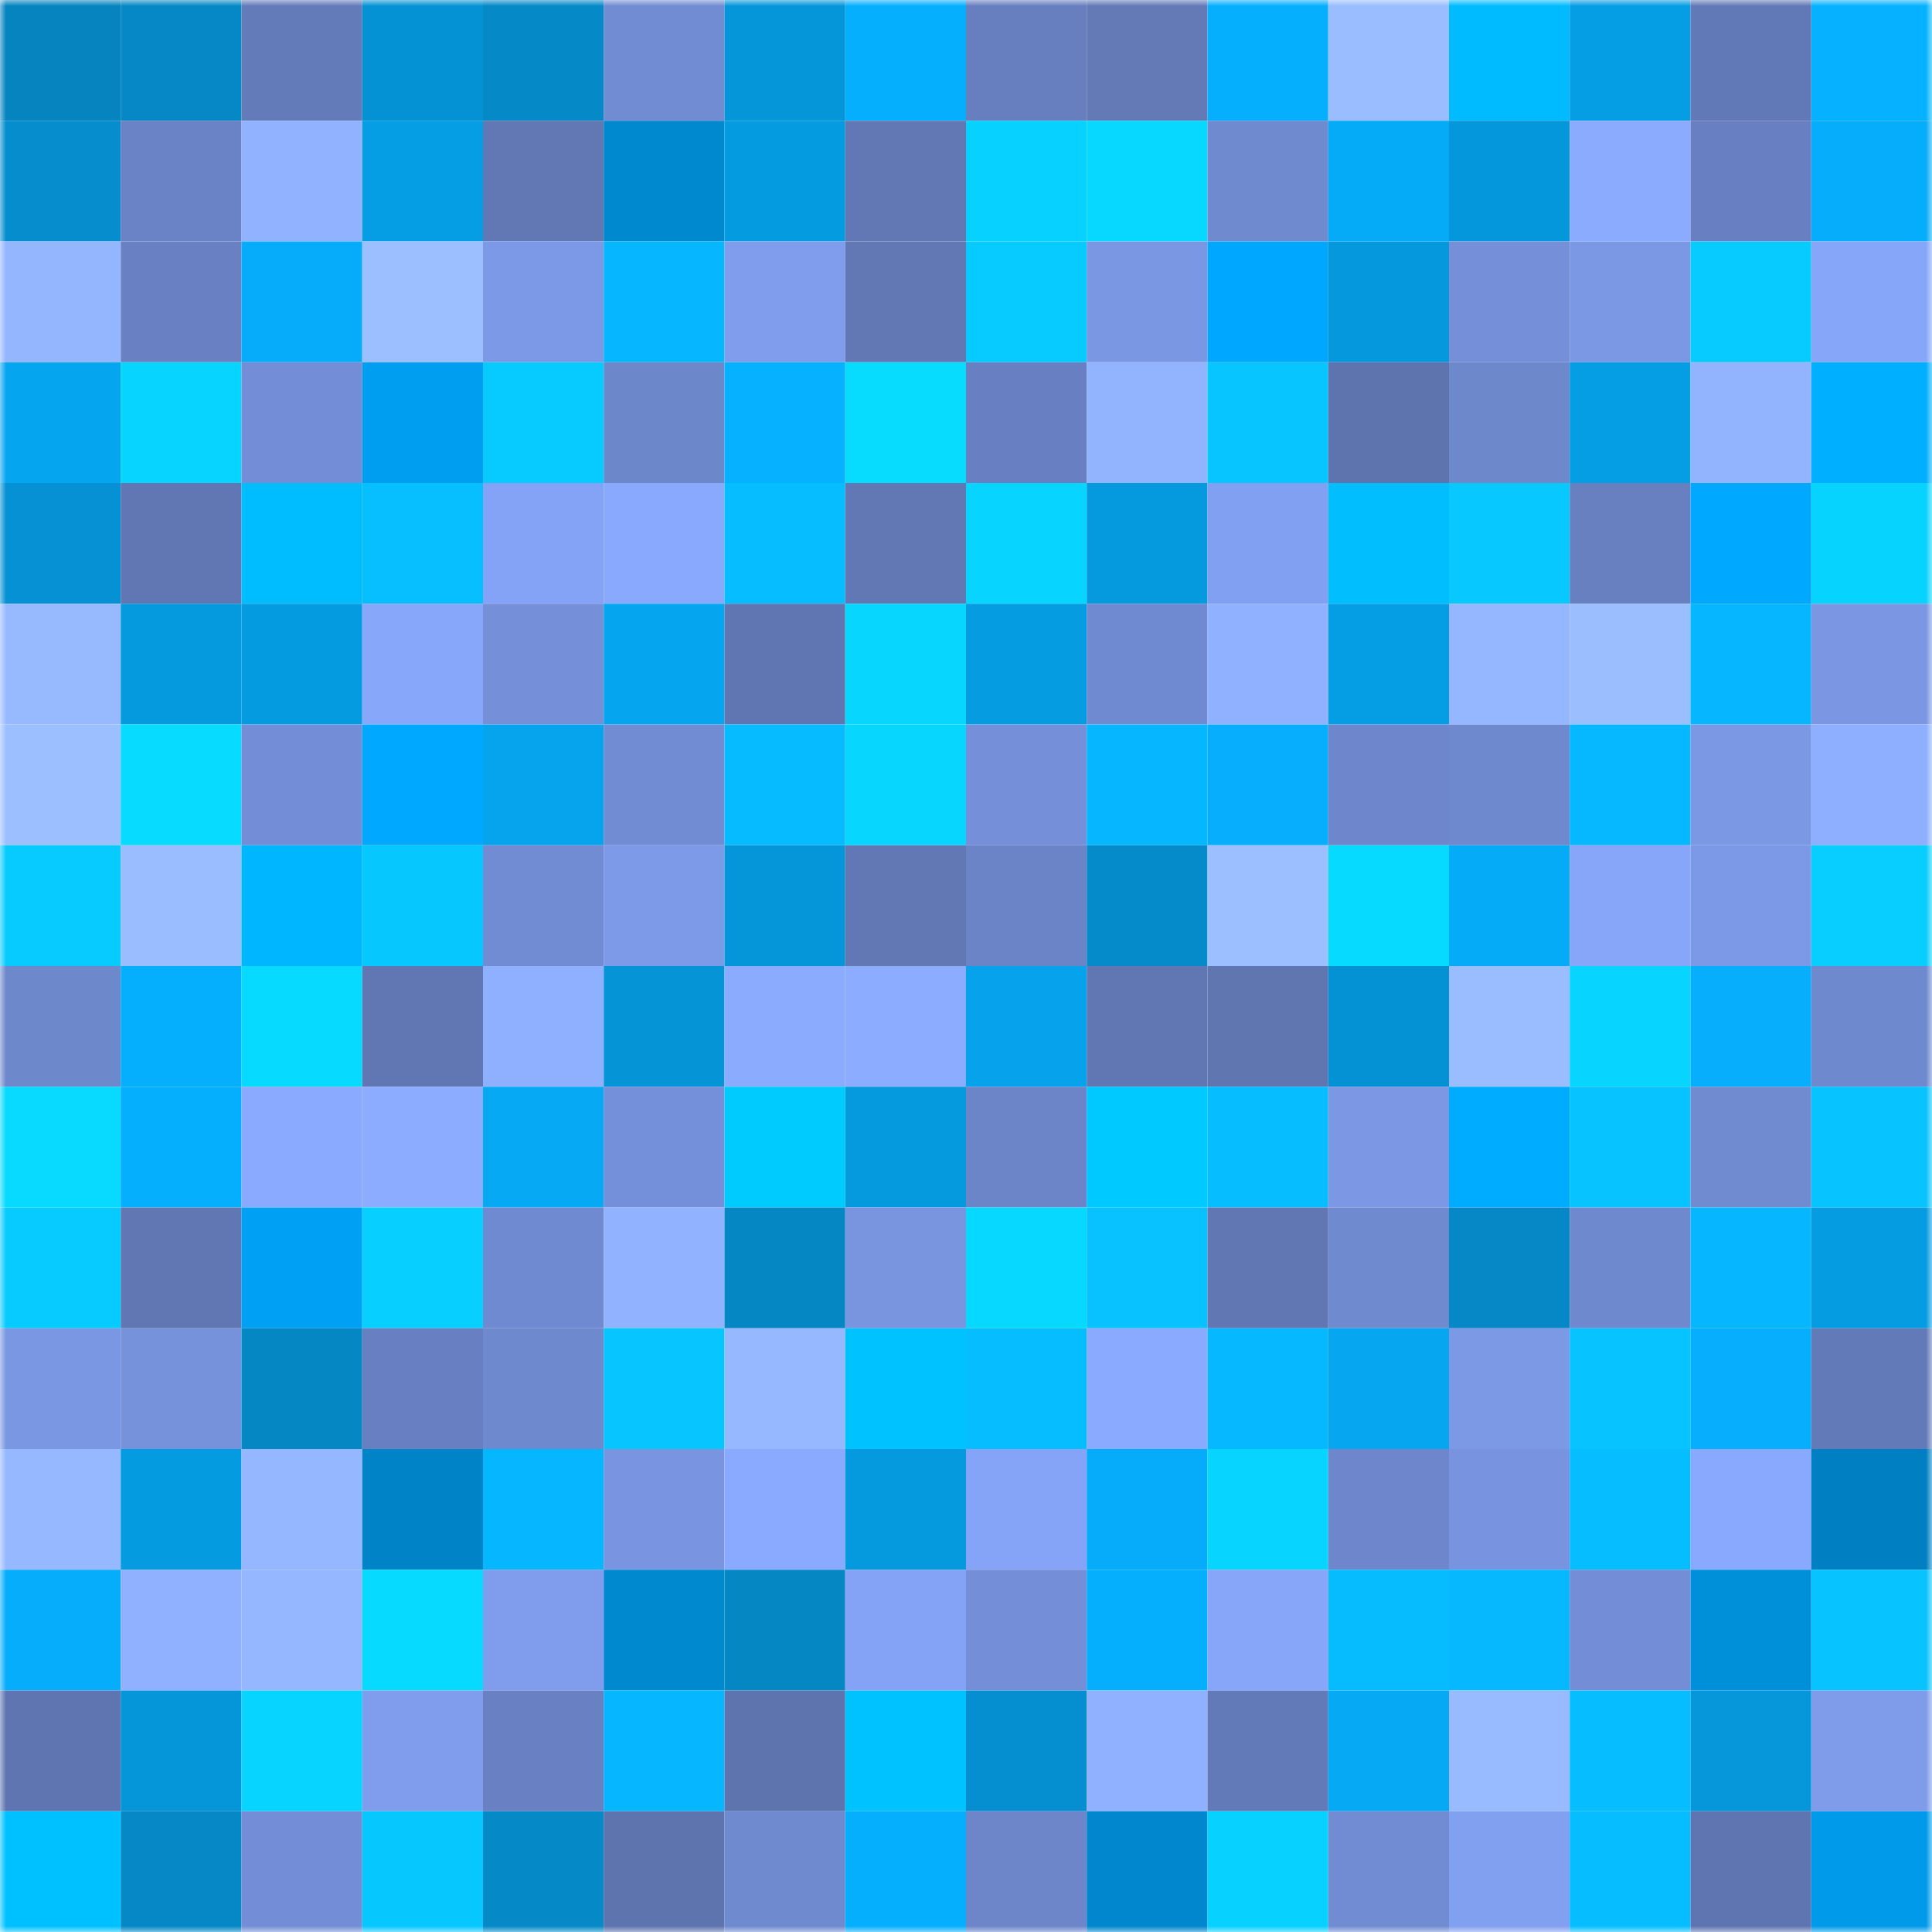 <svg viewBox="0 0 160 160" fill="none" role="img" xmlns="http://www.w3.org/2000/svg" width="240" height="240" name="ens%2Cwdaasaa.eth"><mask id="311673071" mask-type="alpha" maskUnits="userSpaceOnUse" x="0" y="0" width="160" height="160"><rect width="160" height="160" fill="#FFFFFF"></rect></mask><g mask="url(#311673071)"><rect x="0" y="0" width="10" height="10" fill="#0584bf"></rect><rect x="10" y="0" width="10" height="10" fill="#0588c5"></rect><rect x="20" y="0" width="10" height="10" fill="#647bba"></rect><rect x="30" y="0" width="10" height="10" fill="#0592d4"></rect><rect x="40" y="0" width="10" height="10" fill="#0589c7"></rect><rect x="50" y="0" width="10" height="10" fill="#718cd2"></rect><rect x="60" y="0" width="10" height="10" fill="#0596d9"></rect><rect x="70" y="0" width="10" height="10" fill="#06affe"></rect><rect x="80" y="0" width="10" height="10" fill="#677fbf"></rect><rect x="90" y="0" width="10" height="10" fill="#637ab7"></rect><rect x="100" y="0" width="10" height="10" fill="#06affe"></rect><rect x="110" y="0" width="10" height="10" fill="#99bdff"></rect><rect x="120" y="0" width="10" height="10" fill="#00bbff"></rect><rect x="130" y="0" width="10" height="10" fill="#059de3"></rect><rect x="140" y="0" width="10" height="10" fill="#6279b7"></rect><rect x="150" y="0" width="10" height="10" fill="#06b2ff"></rect><rect x="0" y="10" width="10" height="10" fill="#058dcd"></rect><rect x="10" y="10" width="10" height="10" fill="#6a83c6"></rect><rect x="20" y="10" width="10" height="10" fill="#91b2ff"></rect><rect x="30" y="10" width="10" height="10" fill="#059ee4"></rect><rect x="40" y="10" width="10" height="10" fill="#6178b5"></rect><rect x="50" y="10" width="10" height="10" fill="#0089cf"></rect><rect x="60" y="10" width="10" height="10" fill="#059be0"></rect><rect x="70" y="10" width="10" height="10" fill="#6178b4"></rect><rect x="80" y="10" width="10" height="10" fill="#07d1ff"></rect><rect x="90" y="10" width="10" height="10" fill="#07d8ff"></rect><rect x="100" y="10" width="10" height="10" fill="#708ad0"></rect><rect x="110" y="10" width="10" height="10" fill="#06abf8"></rect><rect x="120" y="10" width="10" height="10" fill="#0597db"></rect><rect x="130" y="10" width="10" height="10" fill="#8babff"></rect><rect x="140" y="10" width="10" height="10" fill="#6880c1"></rect><rect x="150" y="10" width="10" height="10" fill="#06adfa"></rect><rect x="0" y="20" width="10" height="10" fill="#93b6ff"></rect><rect x="10" y="20" width="10" height="10" fill="#6981c2"></rect><rect x="20" y="20" width="10" height="10" fill="#06acf9"></rect><rect x="30" y="20" width="10" height="10" fill="#9bbfff"></rect><rect x="40" y="20" width="10" height="10" fill="#7c99e7"></rect><rect x="50" y="20" width="10" height="10" fill="#06b6ff"></rect><rect x="60" y="20" width="10" height="10" fill="#7f9dec"></rect><rect x="70" y="20" width="10" height="10" fill="#6178b4"></rect><rect x="80" y="20" width="10" height="10" fill="#07caff"></rect><rect x="90" y="20" width="10" height="10" fill="#7a97e3"></rect><rect x="100" y="20" width="10" height="10" fill="#00a7fe"></rect><rect x="110" y="20" width="10" height="10" fill="#0598dc"></rect><rect x="120" y="20" width="10" height="10" fill="#7590d8"></rect><rect x="130" y="20" width="10" height="10" fill="#7b98e5"></rect><rect x="140" y="20" width="10" height="10" fill="#07caff"></rect><rect x="150" y="20" width="10" height="10" fill="#86a6fa"></rect><rect x="0" y="30" width="10" height="10" fill="#06a5ef"></rect><rect x="10" y="30" width="10" height="10" fill="#07d5ff"></rect><rect x="20" y="30" width="10" height="10" fill="#738ed6"></rect><rect x="30" y="30" width="10" height="10" fill="#009ef0"></rect><rect x="40" y="30" width="10" height="10" fill="#07caff"></rect><rect x="50" y="30" width="10" height="10" fill="#6d87cb"></rect><rect x="60" y="30" width="10" height="10" fill="#06b2ff"></rect><rect x="70" y="30" width="10" height="10" fill="#07dcff"></rect><rect x="80" y="30" width="10" height="10" fill="#6880c1"></rect><rect x="90" y="30" width="10" height="10" fill="#92b4ff"></rect><rect x="100" y="30" width="10" height="10" fill="#07c5ff"></rect><rect x="110" y="30" width="10" height="10" fill="#5e74af"></rect><rect x="120" y="30" width="10" height="10" fill="#6e88cc"></rect><rect x="130" y="30" width="10" height="10" fill="#059de3"></rect><rect x="140" y="30" width="10" height="10" fill="#92b4ff"></rect><rect x="150" y="30" width="10" height="10" fill="#00afff"></rect><rect x="0" y="40" width="10" height="10" fill="#0591d3"></rect><rect x="10" y="40" width="10" height="10" fill="#6177b3"></rect><rect x="20" y="40" width="10" height="10" fill="#00bdff"></rect><rect x="30" y="40" width="10" height="10" fill="#07bfff"></rect><rect x="40" y="40" width="10" height="10" fill="#84a3f6"></rect><rect x="50" y="40" width="10" height="10" fill="#89a9fe"></rect><rect x="60" y="40" width="10" height="10" fill="#06beff"></rect><rect x="70" y="40" width="10" height="10" fill="#6178b4"></rect><rect x="80" y="40" width="10" height="10" fill="#07d5ff"></rect><rect x="90" y="40" width="10" height="10" fill="#0599dd"></rect><rect x="100" y="40" width="10" height="10" fill="#82a0f1"></rect><rect x="110" y="40" width="10" height="10" fill="#00beff"></rect><rect x="120" y="40" width="10" height="10" fill="#07c9ff"></rect><rect x="130" y="40" width="10" height="10" fill="#6880c0"></rect><rect x="140" y="40" width="10" height="10" fill="#00a9ff"></rect><rect x="150" y="40" width="10" height="10" fill="#07d3ff"></rect><rect x="0" y="50" width="10" height="10" fill="#97baff"></rect><rect x="10" y="50" width="10" height="10" fill="#0599dd"></rect><rect x="20" y="50" width="10" height="10" fill="#059be1"></rect><rect x="30" y="50" width="10" height="10" fill="#87a7fb"></rect><rect x="40" y="50" width="10" height="10" fill="#7590d9"></rect><rect x="50" y="50" width="10" height="10" fill="#06a5ef"></rect><rect x="60" y="50" width="10" height="10" fill="#6076b2"></rect><rect x="70" y="50" width="10" height="10" fill="#07d6ff"></rect><rect x="80" y="50" width="10" height="10" fill="#059ce2"></rect><rect x="90" y="50" width="10" height="10" fill="#708ad1"></rect><rect x="100" y="50" width="10" height="10" fill="#90b1ff"></rect><rect x="110" y="50" width="10" height="10" fill="#059ee4"></rect><rect x="120" y="50" width="10" height="10" fill="#95b7ff"></rect><rect x="130" y="50" width="10" height="10" fill="#9bbeff"></rect><rect x="140" y="50" width="10" height="10" fill="#06b6ff"></rect><rect x="150" y="50" width="10" height="10" fill="#7b97e4"></rect><rect x="0" y="60" width="10" height="10" fill="#9bbfff"></rect><rect x="10" y="60" width="10" height="10" fill="#07dbff"></rect><rect x="20" y="60" width="10" height="10" fill="#738ed6"></rect><rect x="30" y="60" width="10" height="10" fill="#00a9ff"></rect><rect x="40" y="60" width="10" height="10" fill="#06a4ed"></rect><rect x="50" y="60" width="10" height="10" fill="#718cd2"></rect><rect x="60" y="60" width="10" height="10" fill="#06bbff"></rect><rect x="70" y="60" width="10" height="10" fill="#07d6ff"></rect><rect x="80" y="60" width="10" height="10" fill="#7590d9"></rect><rect x="90" y="60" width="10" height="10" fill="#06b7ff"></rect><rect x="100" y="60" width="10" height="10" fill="#06aefd"></rect><rect x="110" y="60" width="10" height="10" fill="#6e87cc"></rect><rect x="120" y="60" width="10" height="10" fill="#6f89ce"></rect><rect x="130" y="60" width="10" height="10" fill="#06b8ff"></rect><rect x="140" y="60" width="10" height="10" fill="#7b98e5"></rect><rect x="150" y="60" width="10" height="10" fill="#8eafff"></rect><rect x="0" y="70" width="10" height="10" fill="#07cbff"></rect><rect x="10" y="70" width="10" height="10" fill="#9abdff"></rect><rect x="20" y="70" width="10" height="10" fill="#00b6ff"></rect><rect x="30" y="70" width="10" height="10" fill="#07c7ff"></rect><rect x="40" y="70" width="10" height="10" fill="#728cd3"></rect><rect x="50" y="70" width="10" height="10" fill="#7d9ae8"></rect><rect x="60" y="70" width="10" height="10" fill="#0596d9"></rect><rect x="70" y="70" width="10" height="10" fill="#6178b4"></rect><rect x="80" y="70" width="10" height="10" fill="#6b84c7"></rect><rect x="90" y="70" width="10" height="10" fill="#058bc9"></rect><rect x="100" y="70" width="10" height="10" fill="#9bbfff"></rect><rect x="110" y="70" width="10" height="10" fill="#07daff"></rect><rect x="120" y="70" width="10" height="10" fill="#06abf8"></rect><rect x="130" y="70" width="10" height="10" fill="#87a6fa"></rect><rect x="140" y="70" width="10" height="10" fill="#7c99e7"></rect><rect x="150" y="70" width="10" height="10" fill="#07ceff"></rect><rect x="0" y="80" width="10" height="10" fill="#6e88cc"></rect><rect x="10" y="80" width="10" height="10" fill="#06affd"></rect><rect x="20" y="80" width="10" height="10" fill="#07daff"></rect><rect x="30" y="80" width="10" height="10" fill="#6077b3"></rect><rect x="40" y="80" width="10" height="10" fill="#8fb0ff"></rect><rect x="50" y="80" width="10" height="10" fill="#0595d7"></rect><rect x="60" y="80" width="10" height="10" fill="#8babff"></rect><rect x="70" y="80" width="10" height="10" fill="#8cadff"></rect><rect x="80" y="80" width="10" height="10" fill="#06a3ec"></rect><rect x="90" y="80" width="10" height="10" fill="#6177b3"></rect><rect x="100" y="80" width="10" height="10" fill="#5f76b1"></rect><rect x="110" y="80" width="10" height="10" fill="#0592d4"></rect><rect x="120" y="80" width="10" height="10" fill="#9abdff"></rect><rect x="130" y="80" width="10" height="10" fill="#07d4ff"></rect><rect x="140" y="80" width="10" height="10" fill="#06aefc"></rect><rect x="150" y="80" width="10" height="10" fill="#6f89ce"></rect><rect x="0" y="90" width="10" height="10" fill="#07d9ff"></rect><rect x="10" y="90" width="10" height="10" fill="#06affd"></rect><rect x="20" y="90" width="10" height="10" fill="#8aaaff"></rect><rect x="30" y="90" width="10" height="10" fill="#8bacff"></rect><rect x="40" y="90" width="10" height="10" fill="#06a9f4"></rect><rect x="50" y="90" width="10" height="10" fill="#7590da"></rect><rect x="60" y="90" width="10" height="10" fill="#00cbff"></rect><rect x="70" y="90" width="10" height="10" fill="#0599de"></rect><rect x="80" y="90" width="10" height="10" fill="#6c85c9"></rect><rect x="90" y="90" width="10" height="10" fill="#00c9ff"></rect><rect x="100" y="90" width="10" height="10" fill="#06bdff"></rect><rect x="110" y="90" width="10" height="10" fill="#7c98e5"></rect><rect x="120" y="90" width="10" height="10" fill="#00acff"></rect><rect x="130" y="90" width="10" height="10" fill="#07c3ff"></rect><rect x="140" y="90" width="10" height="10" fill="#718bd1"></rect><rect x="150" y="90" width="10" height="10" fill="#07c3ff"></rect><rect x="0" y="100" width="10" height="10" fill="#07caff"></rect><rect x="10" y="100" width="10" height="10" fill="#6177b3"></rect><rect x="20" y="100" width="10" height="10" fill="#00a1f5"></rect><rect x="30" y="100" width="10" height="10" fill="#07cfff"></rect><rect x="40" y="100" width="10" height="10" fill="#708ad1"></rect><rect x="50" y="100" width="10" height="10" fill="#91b2ff"></rect><rect x="60" y="100" width="10" height="10" fill="#0587c3"></rect><rect x="70" y="100" width="10" height="10" fill="#7995e0"></rect><rect x="80" y="100" width="10" height="10" fill="#07d8ff"></rect><rect x="90" y="100" width="10" height="10" fill="#07c2ff"></rect><rect x="100" y="100" width="10" height="10" fill="#6177b3"></rect><rect x="110" y="100" width="10" height="10" fill="#708ad0"></rect><rect x="120" y="100" width="10" height="10" fill="#0588c5"></rect><rect x="130" y="100" width="10" height="10" fill="#6f89cf"></rect><rect x="140" y="100" width="10" height="10" fill="#06b7ff"></rect><rect x="150" y="100" width="10" height="10" fill="#059ce2"></rect><rect x="0" y="110" width="10" height="10" fill="#7a97e3"></rect><rect x="10" y="110" width="10" height="10" fill="#7692db"></rect><rect x="20" y="110" width="10" height="10" fill="#0587c4"></rect><rect x="30" y="110" width="10" height="10" fill="#6880c1"></rect><rect x="40" y="110" width="10" height="10" fill="#6f89ce"></rect><rect x="50" y="110" width="10" height="10" fill="#07c6ff"></rect><rect x="60" y="110" width="10" height="10" fill="#95b8ff"></rect><rect x="70" y="110" width="10" height="10" fill="#00c2ff"></rect><rect x="80" y="110" width="10" height="10" fill="#06beff"></rect><rect x="90" y="110" width="10" height="10" fill="#8aaaff"></rect><rect x="100" y="110" width="10" height="10" fill="#06b8ff"></rect><rect x="110" y="110" width="10" height="10" fill="#06a6f0"></rect><rect x="120" y="110" width="10" height="10" fill="#7c99e6"></rect><rect x="130" y="110" width="10" height="10" fill="#07c3ff"></rect><rect x="140" y="110" width="10" height="10" fill="#06aefd"></rect><rect x="150" y="110" width="10" height="10" fill="#637ab8"></rect><rect x="0" y="120" width="10" height="10" fill="#95b8ff"></rect><rect x="10" y="120" width="10" height="10" fill="#059be1"></rect><rect x="20" y="120" width="10" height="10" fill="#94b7ff"></rect><rect x="30" y="120" width="10" height="10" fill="#0084c8"></rect><rect x="40" y="120" width="10" height="10" fill="#06b6ff"></rect><rect x="50" y="120" width="10" height="10" fill="#7995e1"></rect><rect x="60" y="120" width="10" height="10" fill="#8aaaff"></rect><rect x="70" y="120" width="10" height="10" fill="#0599de"></rect><rect x="80" y="120" width="10" height="10" fill="#85a4f7"></rect><rect x="90" y="120" width="10" height="10" fill="#06acf9"></rect><rect x="100" y="120" width="10" height="10" fill="#07d5ff"></rect><rect x="110" y="120" width="10" height="10" fill="#6e87cc"></rect><rect x="120" y="120" width="10" height="10" fill="#7894e0"></rect><rect x="130" y="120" width="10" height="10" fill="#06beff"></rect><rect x="140" y="120" width="10" height="10" fill="#89a9ff"></rect><rect x="150" y="120" width="10" height="10" fill="#0080c2"></rect><rect x="0" y="130" width="10" height="10" fill="#06adfb"></rect><rect x="10" y="130" width="10" height="10" fill="#90b1ff"></rect><rect x="20" y="130" width="10" height="10" fill="#94b7ff"></rect><rect x="30" y="130" width="10" height="10" fill="#07daff"></rect><rect x="40" y="130" width="10" height="10" fill="#809ded"></rect><rect x="50" y="130" width="10" height="10" fill="#0089cf"></rect><rect x="60" y="130" width="10" height="10" fill="#0587c4"></rect><rect x="70" y="130" width="10" height="10" fill="#84a3f6"></rect><rect x="80" y="130" width="10" height="10" fill="#748fd7"></rect><rect x="90" y="130" width="10" height="10" fill="#06affd"></rect><rect x="100" y="130" width="10" height="10" fill="#87a6fa"></rect><rect x="110" y="130" width="10" height="10" fill="#06bcff"></rect><rect x="120" y="130" width="10" height="10" fill="#06b9ff"></rect><rect x="130" y="130" width="10" height="10" fill="#738ed6"></rect><rect x="140" y="130" width="10" height="10" fill="#008fd9"></rect><rect x="150" y="130" width="10" height="10" fill="#07c3ff"></rect><rect x="0" y="140" width="10" height="10" fill="#5f75b1"></rect><rect x="10" y="140" width="10" height="10" fill="#0596d9"></rect><rect x="20" y="140" width="10" height="10" fill="#07d5ff"></rect><rect x="30" y="140" width="10" height="10" fill="#809ded"></rect><rect x="40" y="140" width="10" height="10" fill="#6981c3"></rect><rect x="50" y="140" width="10" height="10" fill="#06b6ff"></rect><rect x="60" y="140" width="10" height="10" fill="#5e74ae"></rect><rect x="70" y="140" width="10" height="10" fill="#00c2ff"></rect><rect x="80" y="140" width="10" height="10" fill="#058fd0"></rect><rect x="90" y="140" width="10" height="10" fill="#90b1ff"></rect><rect x="100" y="140" width="10" height="10" fill="#637ab8"></rect><rect x="110" y="140" width="10" height="10" fill="#06a9f4"></rect><rect x="120" y="140" width="10" height="10" fill="#98bbff"></rect><rect x="130" y="140" width="10" height="10" fill="#06beff"></rect><rect x="140" y="140" width="10" height="10" fill="#0597da"></rect><rect x="150" y="140" width="10" height="10" fill="#7f9ceb"></rect><rect x="0" y="150" width="10" height="10" fill="#00c1ff"></rect><rect x="10" y="150" width="10" height="10" fill="#0588c5"></rect><rect x="20" y="150" width="10" height="10" fill="#738ed6"></rect><rect x="30" y="150" width="10" height="10" fill="#07c7ff"></rect><rect x="40" y="150" width="10" height="10" fill="#0589c7"></rect><rect x="50" y="150" width="10" height="10" fill="#5e74ae"></rect><rect x="60" y="150" width="10" height="10" fill="#708acf"></rect><rect x="70" y="150" width="10" height="10" fill="#06affe"></rect><rect x="80" y="150" width="10" height="10" fill="#6c86c9"></rect><rect x="90" y="150" width="10" height="10" fill="#0087cd"></rect><rect x="100" y="150" width="10" height="10" fill="#07d1ff"></rect><rect x="110" y="150" width="10" height="10" fill="#728cd3"></rect><rect x="120" y="150" width="10" height="10" fill="#82a0f0"></rect><rect x="130" y="150" width="10" height="10" fill="#06beff"></rect><rect x="140" y="150" width="10" height="10" fill="#5f75b1"></rect><rect x="150" y="150" width="10" height="10" fill="#009aea"></rect></g></svg>